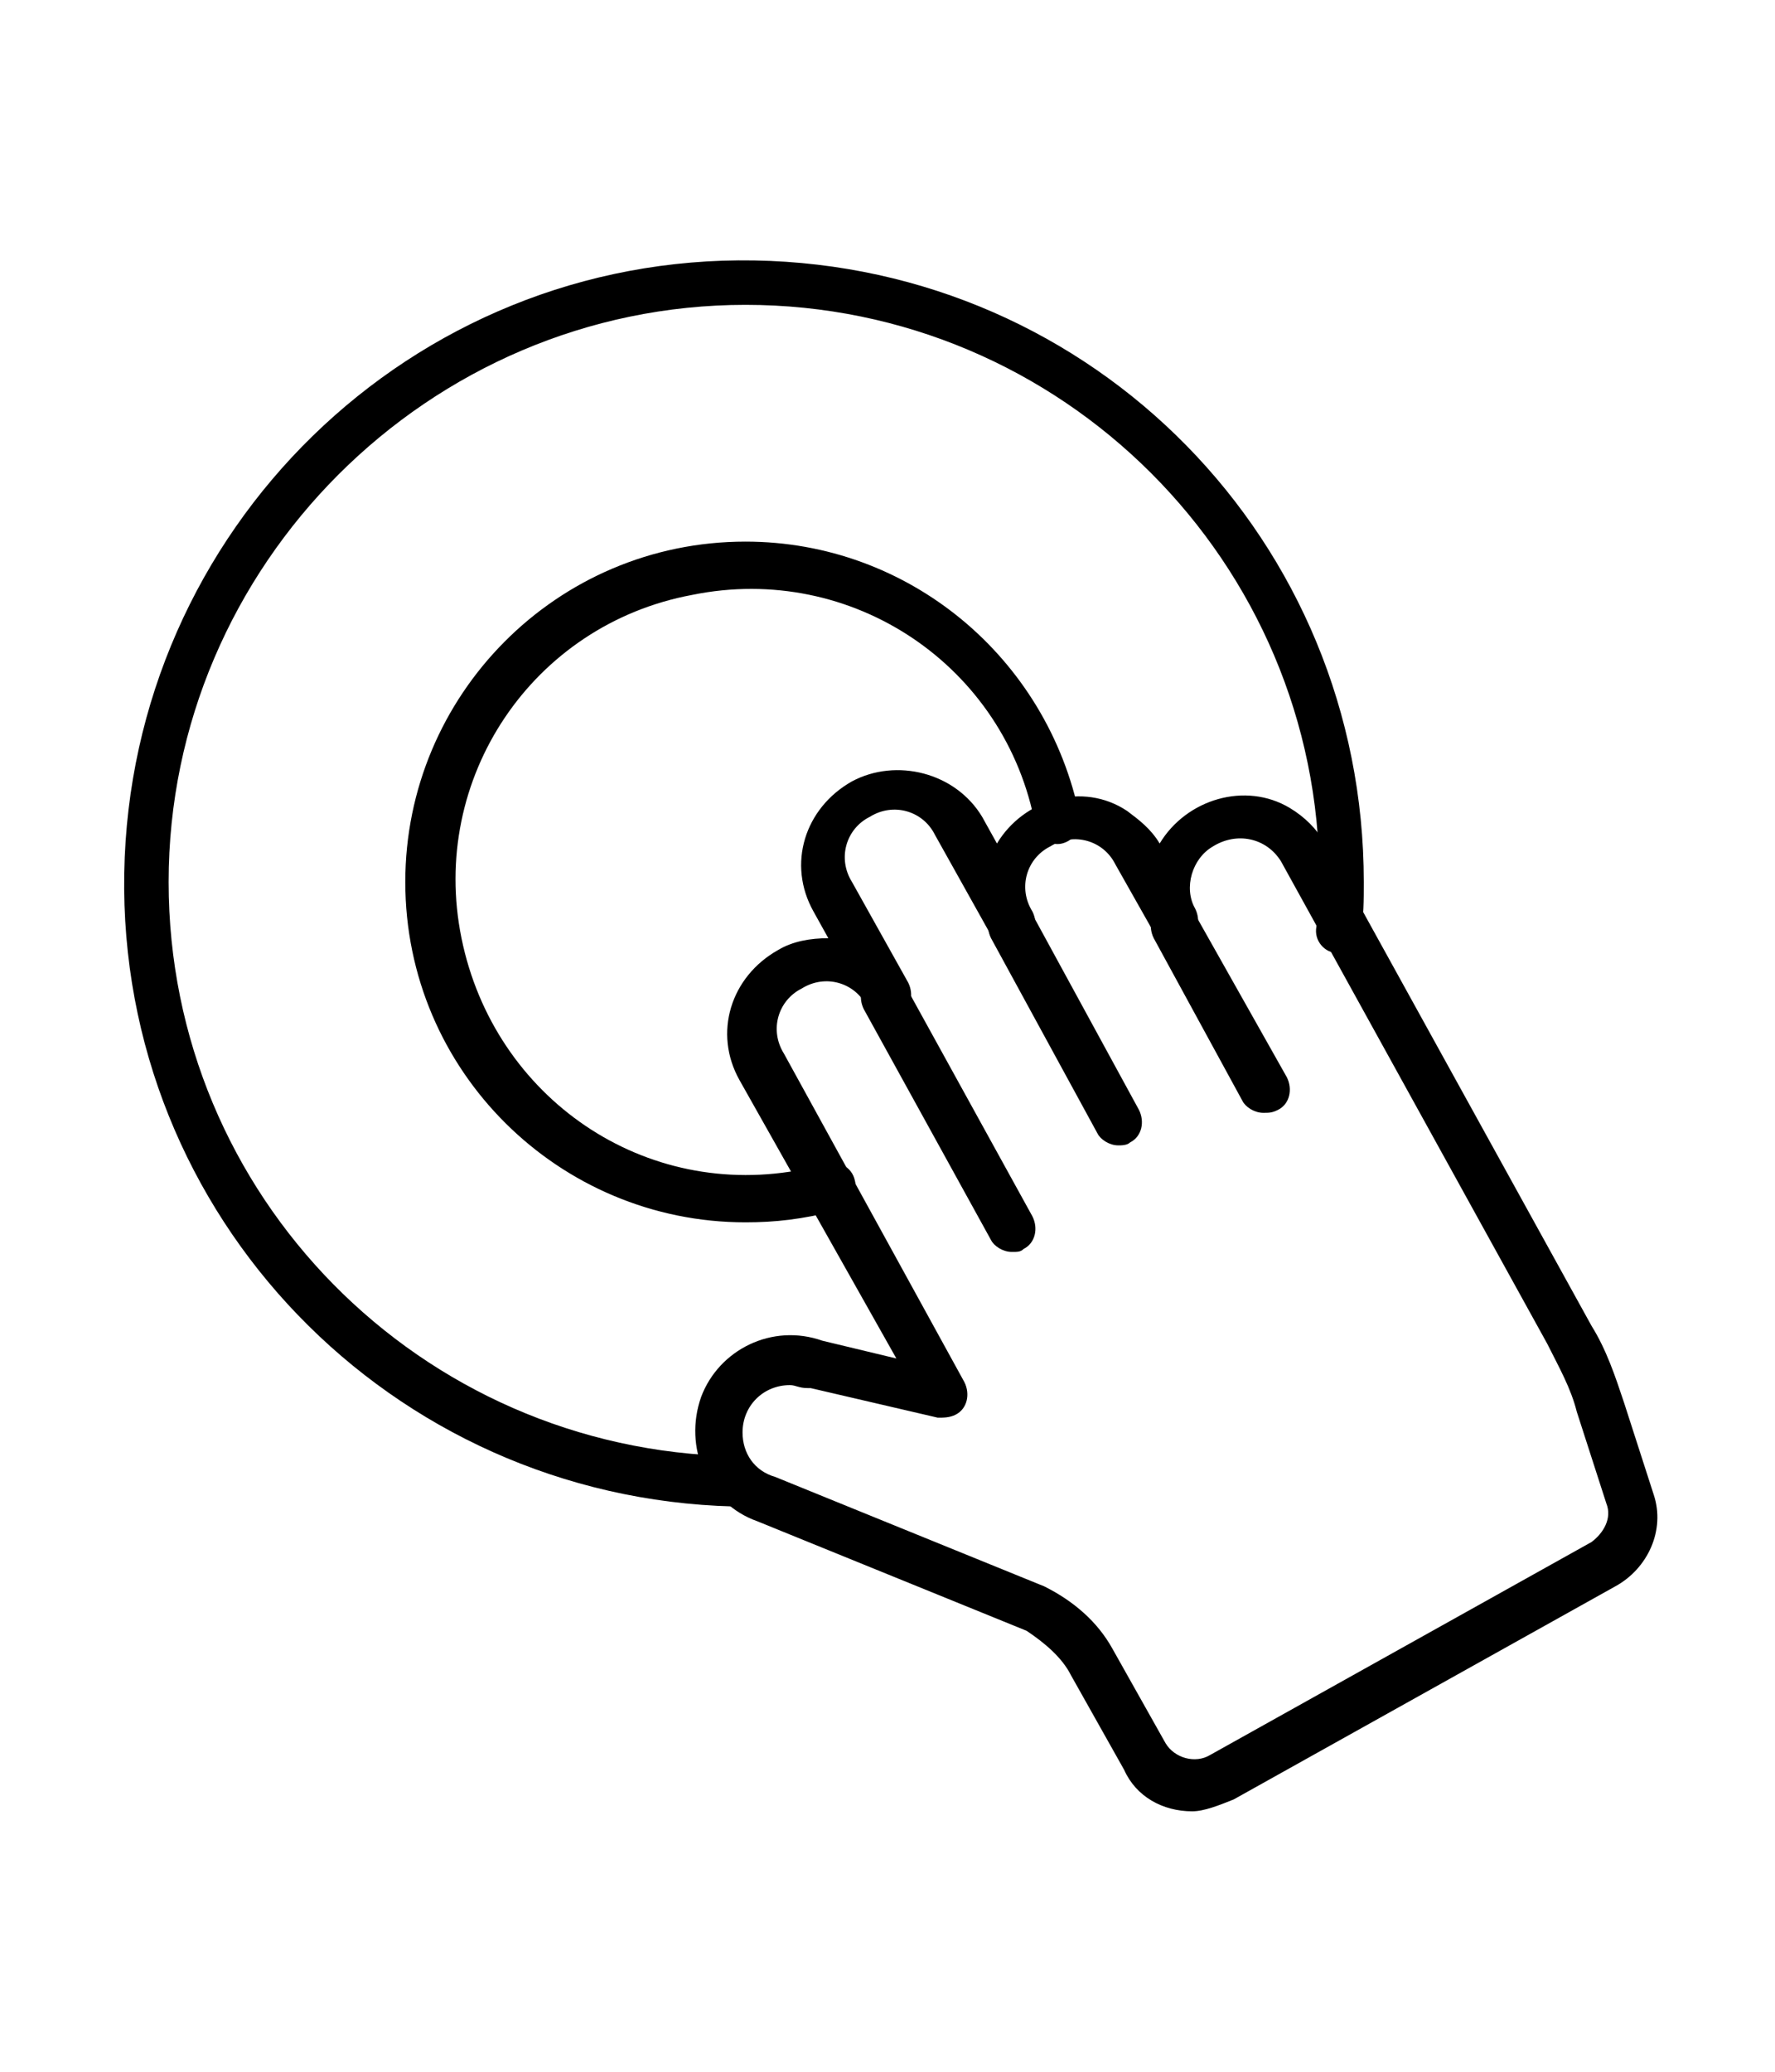 <?xml version="1.0" encoding="utf-8"?>
<!-- Generator: Adobe Illustrator 23.0.1, SVG Export Plug-In . SVG Version: 6.00 Build 0)  -->
<svg version="1.1" id="Layer_1" xmlns="http://www.w3.org/2000/svg" xmlns:xlink="http://www.w3.org/1999/xlink" x="0px" y="0px"
	 viewBox="0 0 60 70" style="enable-background:new 0 0 60 70;" xml:space="preserve">
<style type="text/css">
	.st0{fill-rule:evenodd;clip-rule:evenodd;fill:#00ADEE;}
	.st1{fill-rule:evenodd;clip-rule:evenodd;fill:#00A551;}
	.st2{fill:#00ADEE;}
	.st3{fill-rule:evenodd;clip-rule:evenodd;fill:#034EA1;}
	.st4{fill:#03519D;}
	.st5{fill:#00AEEF;}
	.st6{fill:#2C8BB0;}
	.st7{fill:#216884;}
	.st8{fill:#00C961;}
	.st9{fill:#F70041;}
	.st10{fill:#FF5512;}
	.st11{fill:#EF450A;}
	.st12{fill:#212223;}
	.st13{fill:#4D4E4F;}
	.st14{fill:#717172;}
	.st15{fill:#77DBF9;}
	.st16{fill:#8FCAEE;}
	.st17{fill:#D1E7F7;}
	.st18{fill:#EDF5FC;}
	.st19{fill:#1A80AD;}
	.st20{fill:#1A5B80;}
</style>
<g>
	<path d="M40.3,61.2c-1,0-1.9-0.5-2.3-1.4l-1.8-3.2c-0.3-0.6-0.9-1.1-1.5-1.5l-9.1-3.7c-1.7-0.6-2.5-2.5-1.9-4.2
		c0.6-1.6,2.4-2.5,4.1-1.9l2.5,0.6L25,36.5c-0.9-1.6-0.3-3.5,1.3-4.4c0.5-0.3,1.1-0.4,1.7-0.4l-0.5-0.9c-0.9-1.6-0.3-3.5,1.3-4.4
		c1.5-0.8,3.5-0.3,4.4,1.2l0.5,0.9c0.9-1.5,2.9-2.1,4.4-1.1c0.4,0.3,0.8,0.6,1.1,1.1c0.9-1.5,2.9-2.1,4.4-1.2
		c0.5,0.3,0.9,0.7,1.2,1.2l9,16.3c0.5,0.8,0.8,1.7,1.1,2.6l1,3.1c0.4,1.2-0.2,2.5-1.3,3.1l-12.9,7.2C41.2,61,40.7,61.2,40.3,61.2
		L40.3,61.2z M26.7,46.8c-0.9,0-1.6,0.7-1.6,1.6c0,0.7,0.4,1.3,1.1,1.5l9.1,3.7c1,0.5,1.8,1.2,2.3,2.1l1.8,3.2
		c0.3,0.5,1,0.7,1.5,0.4l12.9-7.2c0.4-0.3,0.7-0.8,0.5-1.3l-1-3.1c-0.2-0.8-0.6-1.5-1-2.3l-9-16.3c-0.5-0.8-1.5-1-2.3-0.5
		c-0.7,0.4-1,1.4-0.6,2.1c0.2,0.4,0.1,0.9-0.3,1.1c-0.4,0.2-0.9,0.1-1.1-0.3l-1.3-2.3c-0.4-0.8-1.4-1.1-2.2-0.6c0,0,0,0,0,0
		c-0.8,0.4-1.1,1.4-0.6,2.2c0.2,0.4,0.1,0.9-0.3,1.1c-0.4,0.2-0.9,0.1-1.1-0.3l0,0l-1.9-3.4c-0.4-0.8-1.4-1.1-2.2-0.6
		c-0.8,0.4-1.1,1.4-0.6,2.2l1.9,3.4c0.2,0.4,0.1,0.9-0.3,1.1c-0.4,0.2-0.9,0.1-1.1-0.3c-0.4-0.8-1.4-1.1-2.2-0.6
		c-0.8,0.4-1.1,1.4-0.6,2.2l6.1,11.1c0.2,0.4,0.1,0.9-0.3,1.1c-0.2,0.1-0.4,0.1-0.6,0.1l-4.3-1c0,0-0.1,0-0.1,0
		C27,46.9,26.9,46.8,26.7,46.8L26.7,46.8z"/>
	<path d="M42.7,37.6c-0.3,0-0.6-0.2-0.7-0.4L39,31.7c-0.2-0.4-0.1-0.9,0.3-1.1c0.4-0.2,0.9-0.1,1.1,0.3l3.1,5.5
		c0.2,0.4,0.1,0.9-0.3,1.1C43,37.6,42.9,37.6,42.7,37.6L42.7,37.6z"/>
	<path d="M37.8,38.7c-0.3,0-0.6-0.2-0.7-0.4l-3.6-6.6c-0.2-0.4-0.1-0.9,0.3-1.1s0.9-0.1,1.1,0.3l0,0l3.6,6.6
		c0.2,0.4,0.1,0.9-0.3,1.1C38.1,38.7,37.9,38.7,37.8,38.7L37.8,38.7z"/>
	<path d="M34.2,42.3c-0.3,0-0.6-0.2-0.7-0.4l-4.3-7.8c-0.2-0.4-0.1-0.9,0.3-1.1c0.4-0.2,0.9-0.1,1.1,0.3l4.3,7.8
		c0.2,0.4,0.1,0.9-0.3,1.1C34.5,42.3,34.4,42.3,34.2,42.3z"/>
	<path d="M24.8,50.9L24.8,50.9C13.2,50.6,4,41.1,4.2,29.5C4.4,17.9,13.9,8.6,25.5,8.8c11.5,0.2,20.6,9.5,20.6,21
		c0,0.6,0,1.2-0.1,1.7c0,0.4-0.4,0.8-0.8,0.7c0,0,0,0,0,0c-0.4,0-0.8-0.4-0.7-0.9c0-0.5,0.1-1.1,0.1-1.6c0-10.7-8.7-19.4-19.4-19.4
		S5.7,19.1,5.7,29.8c0,10.6,8.5,19.2,19.1,19.4c0.4,0,0.8,0.4,0.8,0.8C25.6,50.5,25.2,50.9,24.8,50.9L24.8,50.9z"/>
	<path d="M25.2,41.3c-6.3,0-11.5-5.1-11.5-11.5c0-6.3,5.1-11.5,11.5-11.5c5.5,0,10.2,3.9,11.3,9.3c0.1,0.4-0.2,0.8-0.6,0.9
		c-0.4,0.1-0.8-0.2-0.9-0.6l0,0c-1-5.4-6.2-8.9-11.6-7.8c-5.4,1-8.9,6.2-7.8,11.6s6.2,8.9,11.6,7.8c0.2,0,0.4-0.1,0.7-0.2
		c0.4-0.1,0.9,0.1,1,0.6c0.1,0.4-0.1,0.9-0.6,1c0,0,0,0,0,0C27.1,41.2,26.2,41.3,25.2,41.3L25.2,41.3z"/>
</g>
</svg>
